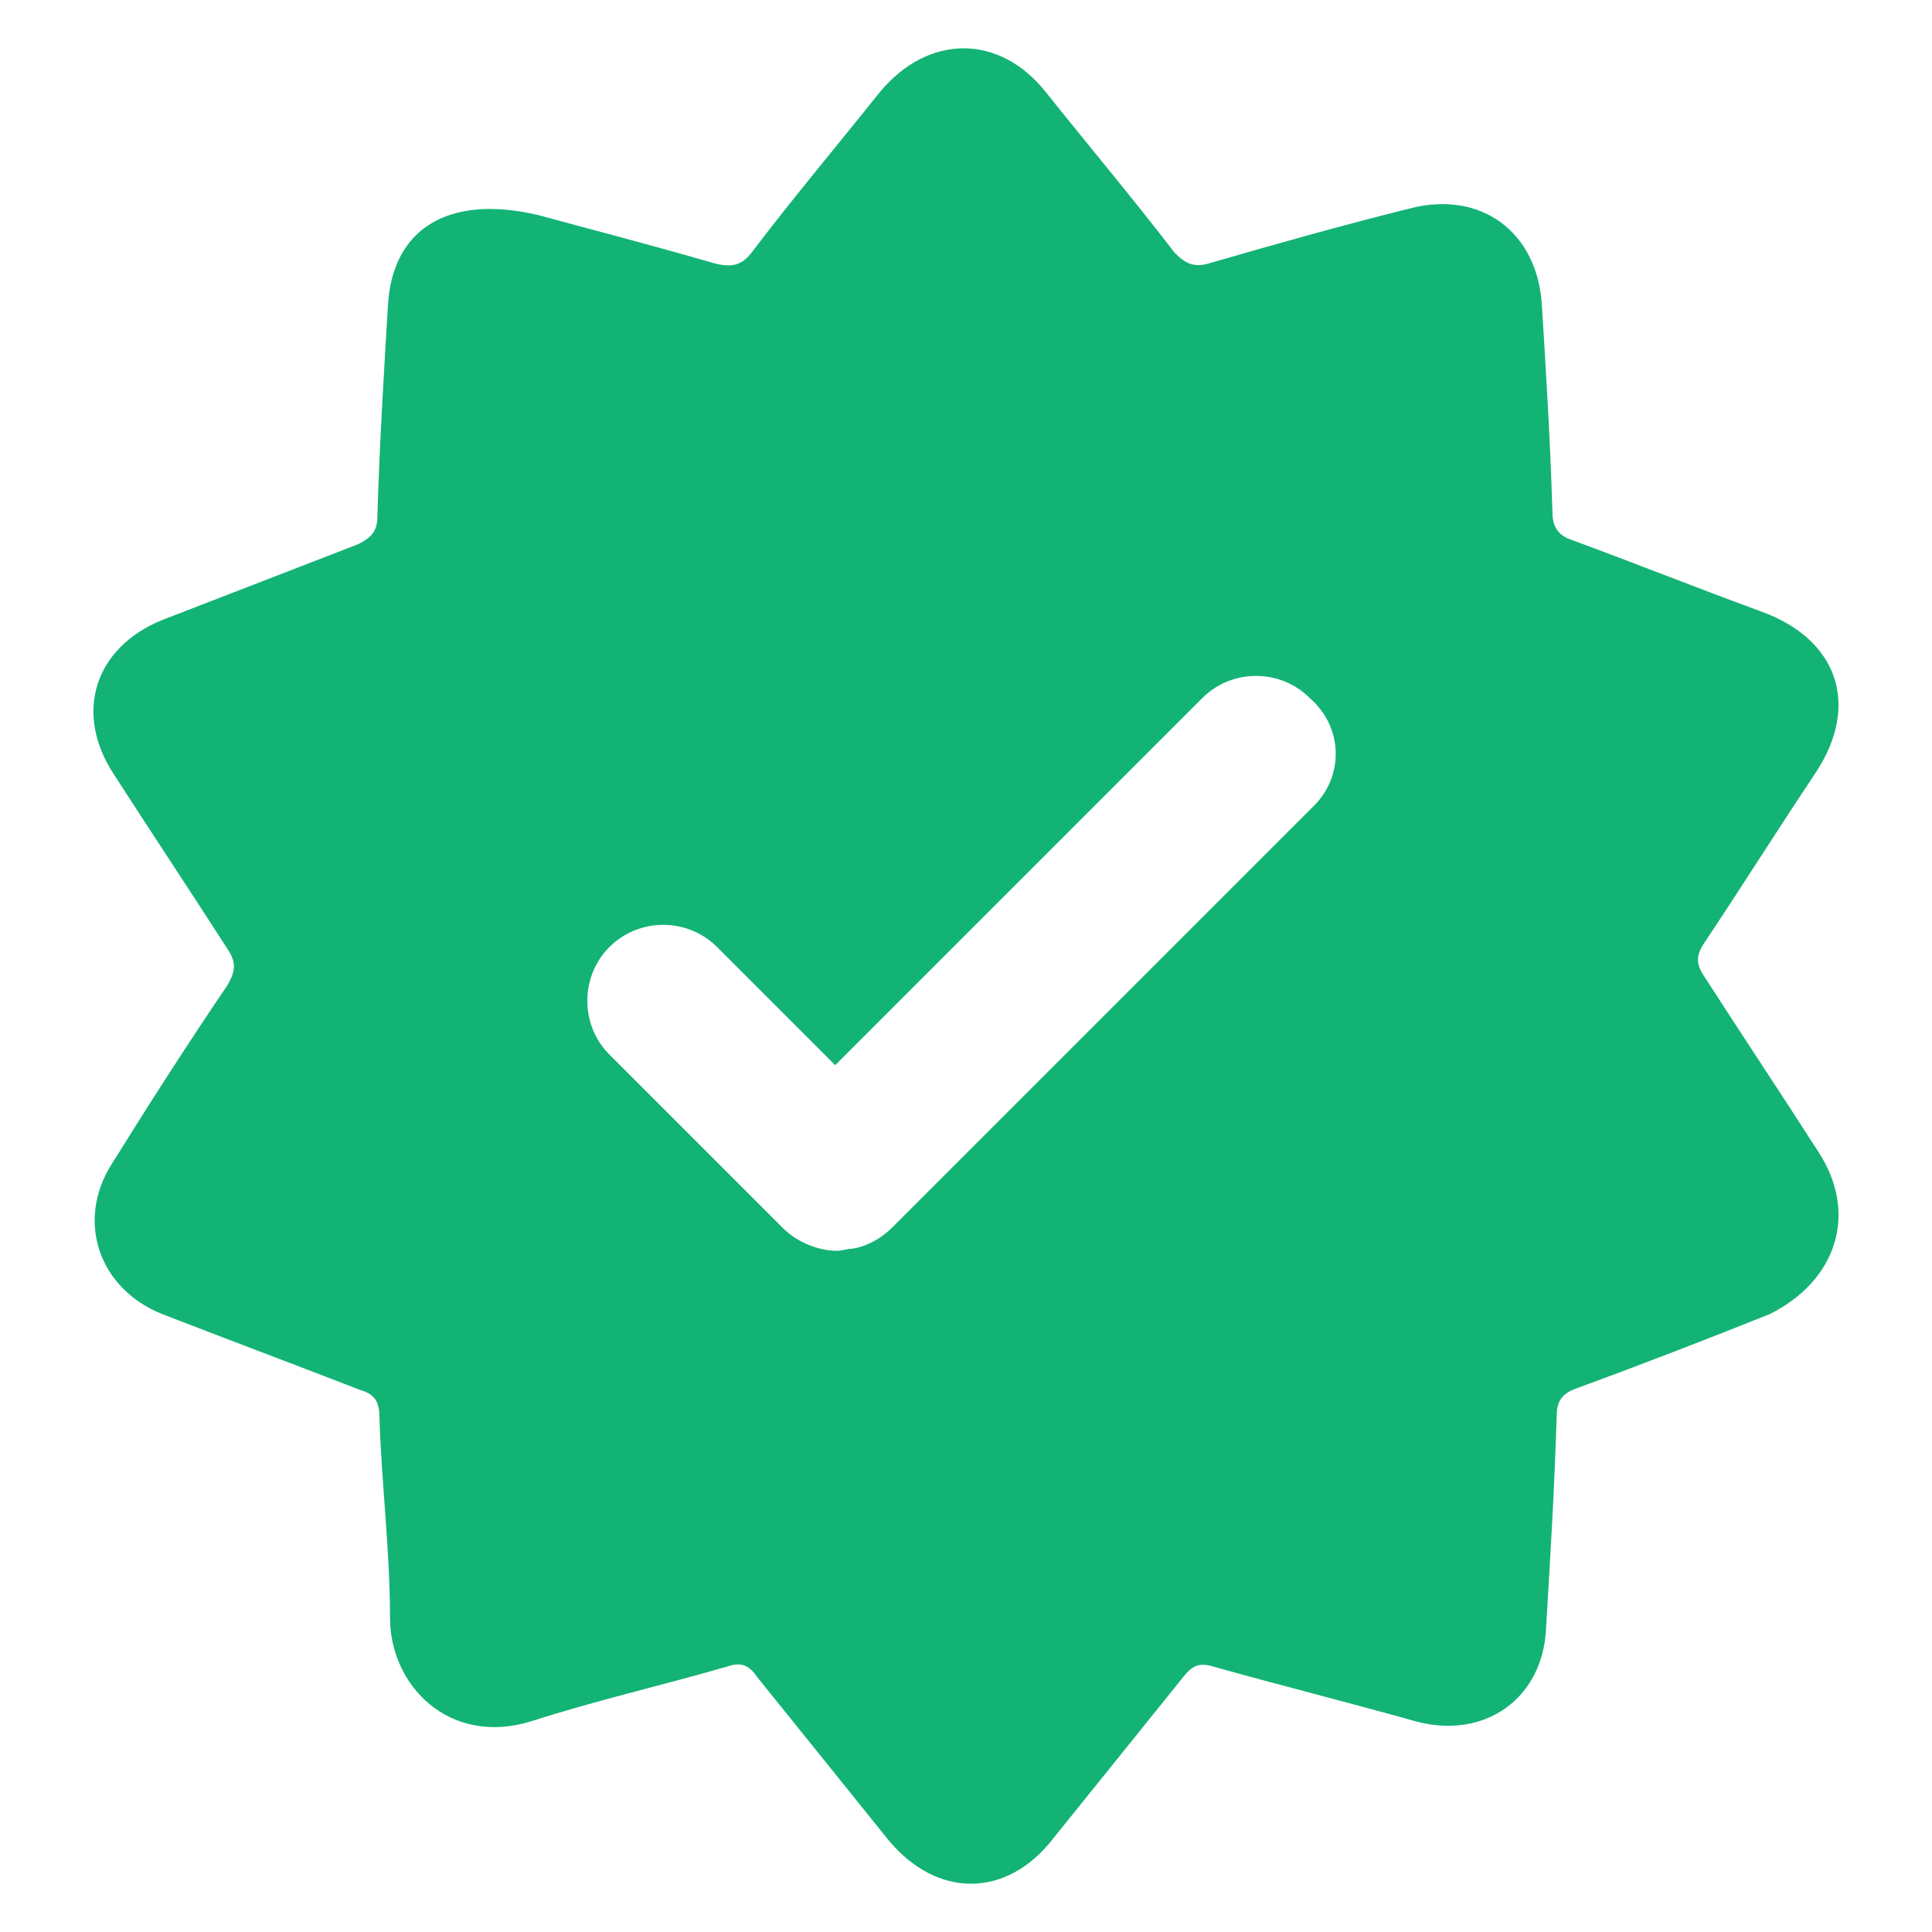 <svg width="24" height="24" viewBox="0 0 24 24" fill="none" xmlns="http://www.w3.org/2000/svg">
<path d="M22.587 14.306C22.116 13.572 21.644 12.865 21.172 12.131C21.067 11.974 21.067 11.869 21.172 11.712C21.644 11.004 22.089 10.297 22.561 9.589C23.111 8.75 22.823 7.938 21.88 7.597C21.094 7.309 20.307 6.995 19.521 6.706C19.364 6.654 19.285 6.549 19.285 6.366C19.259 5.501 19.207 4.636 19.154 3.797C19.102 2.88 18.394 2.356 17.503 2.592C16.665 2.801 15.826 3.037 15.014 3.273C14.83 3.326 14.725 3.273 14.594 3.142C14.07 2.461 13.52 1.806 12.996 1.15C12.419 0.417 11.528 0.417 10.925 1.15C10.401 1.806 9.851 2.461 9.353 3.116C9.222 3.299 9.091 3.326 8.881 3.273C8.069 3.037 7.256 2.828 6.68 2.67C5.553 2.408 4.871 2.854 4.819 3.797C4.767 4.662 4.714 5.527 4.688 6.418C4.688 6.601 4.609 6.68 4.452 6.759C3.64 7.073 2.827 7.388 2.015 7.702C1.176 8.043 0.914 8.855 1.412 9.615C1.884 10.349 2.356 11.057 2.827 11.79C2.932 11.948 2.932 12.053 2.827 12.236C2.329 12.97 1.858 13.704 1.386 14.463C0.94 15.171 1.229 16.01 2.015 16.324C2.827 16.639 3.666 16.953 4.478 17.268C4.662 17.32 4.714 17.425 4.714 17.608C4.74 18.447 4.845 19.259 4.845 20.098C4.845 20.937 5.579 21.697 6.601 21.382C7.414 21.12 8.226 20.937 9.038 20.701C9.196 20.648 9.3 20.675 9.405 20.832C9.956 21.513 10.48 22.168 11.03 22.85C11.633 23.584 12.498 23.584 13.074 22.85C13.625 22.168 14.149 21.513 14.699 20.832C14.804 20.701 14.883 20.648 15.066 20.701C15.905 20.937 16.743 21.146 17.582 21.382C18.447 21.618 19.18 21.094 19.207 20.203C19.259 19.338 19.311 18.473 19.338 17.582C19.338 17.372 19.442 17.294 19.6 17.241C20.386 16.953 21.198 16.639 21.985 16.324C22.823 15.905 23.085 15.066 22.587 14.306ZM16.324 10.008L11.082 15.25C10.951 15.381 10.768 15.486 10.585 15.512C10.532 15.512 10.454 15.538 10.401 15.538C10.165 15.538 9.903 15.433 9.72 15.25L7.571 13.101C7.204 12.734 7.204 12.131 7.571 11.764C7.938 11.397 8.54 11.397 8.907 11.764L10.375 13.232L14.935 8.672C15.302 8.305 15.905 8.305 16.271 8.672C16.691 9.039 16.691 9.641 16.324 10.008Z" fill="#13B375"/>
</svg>
